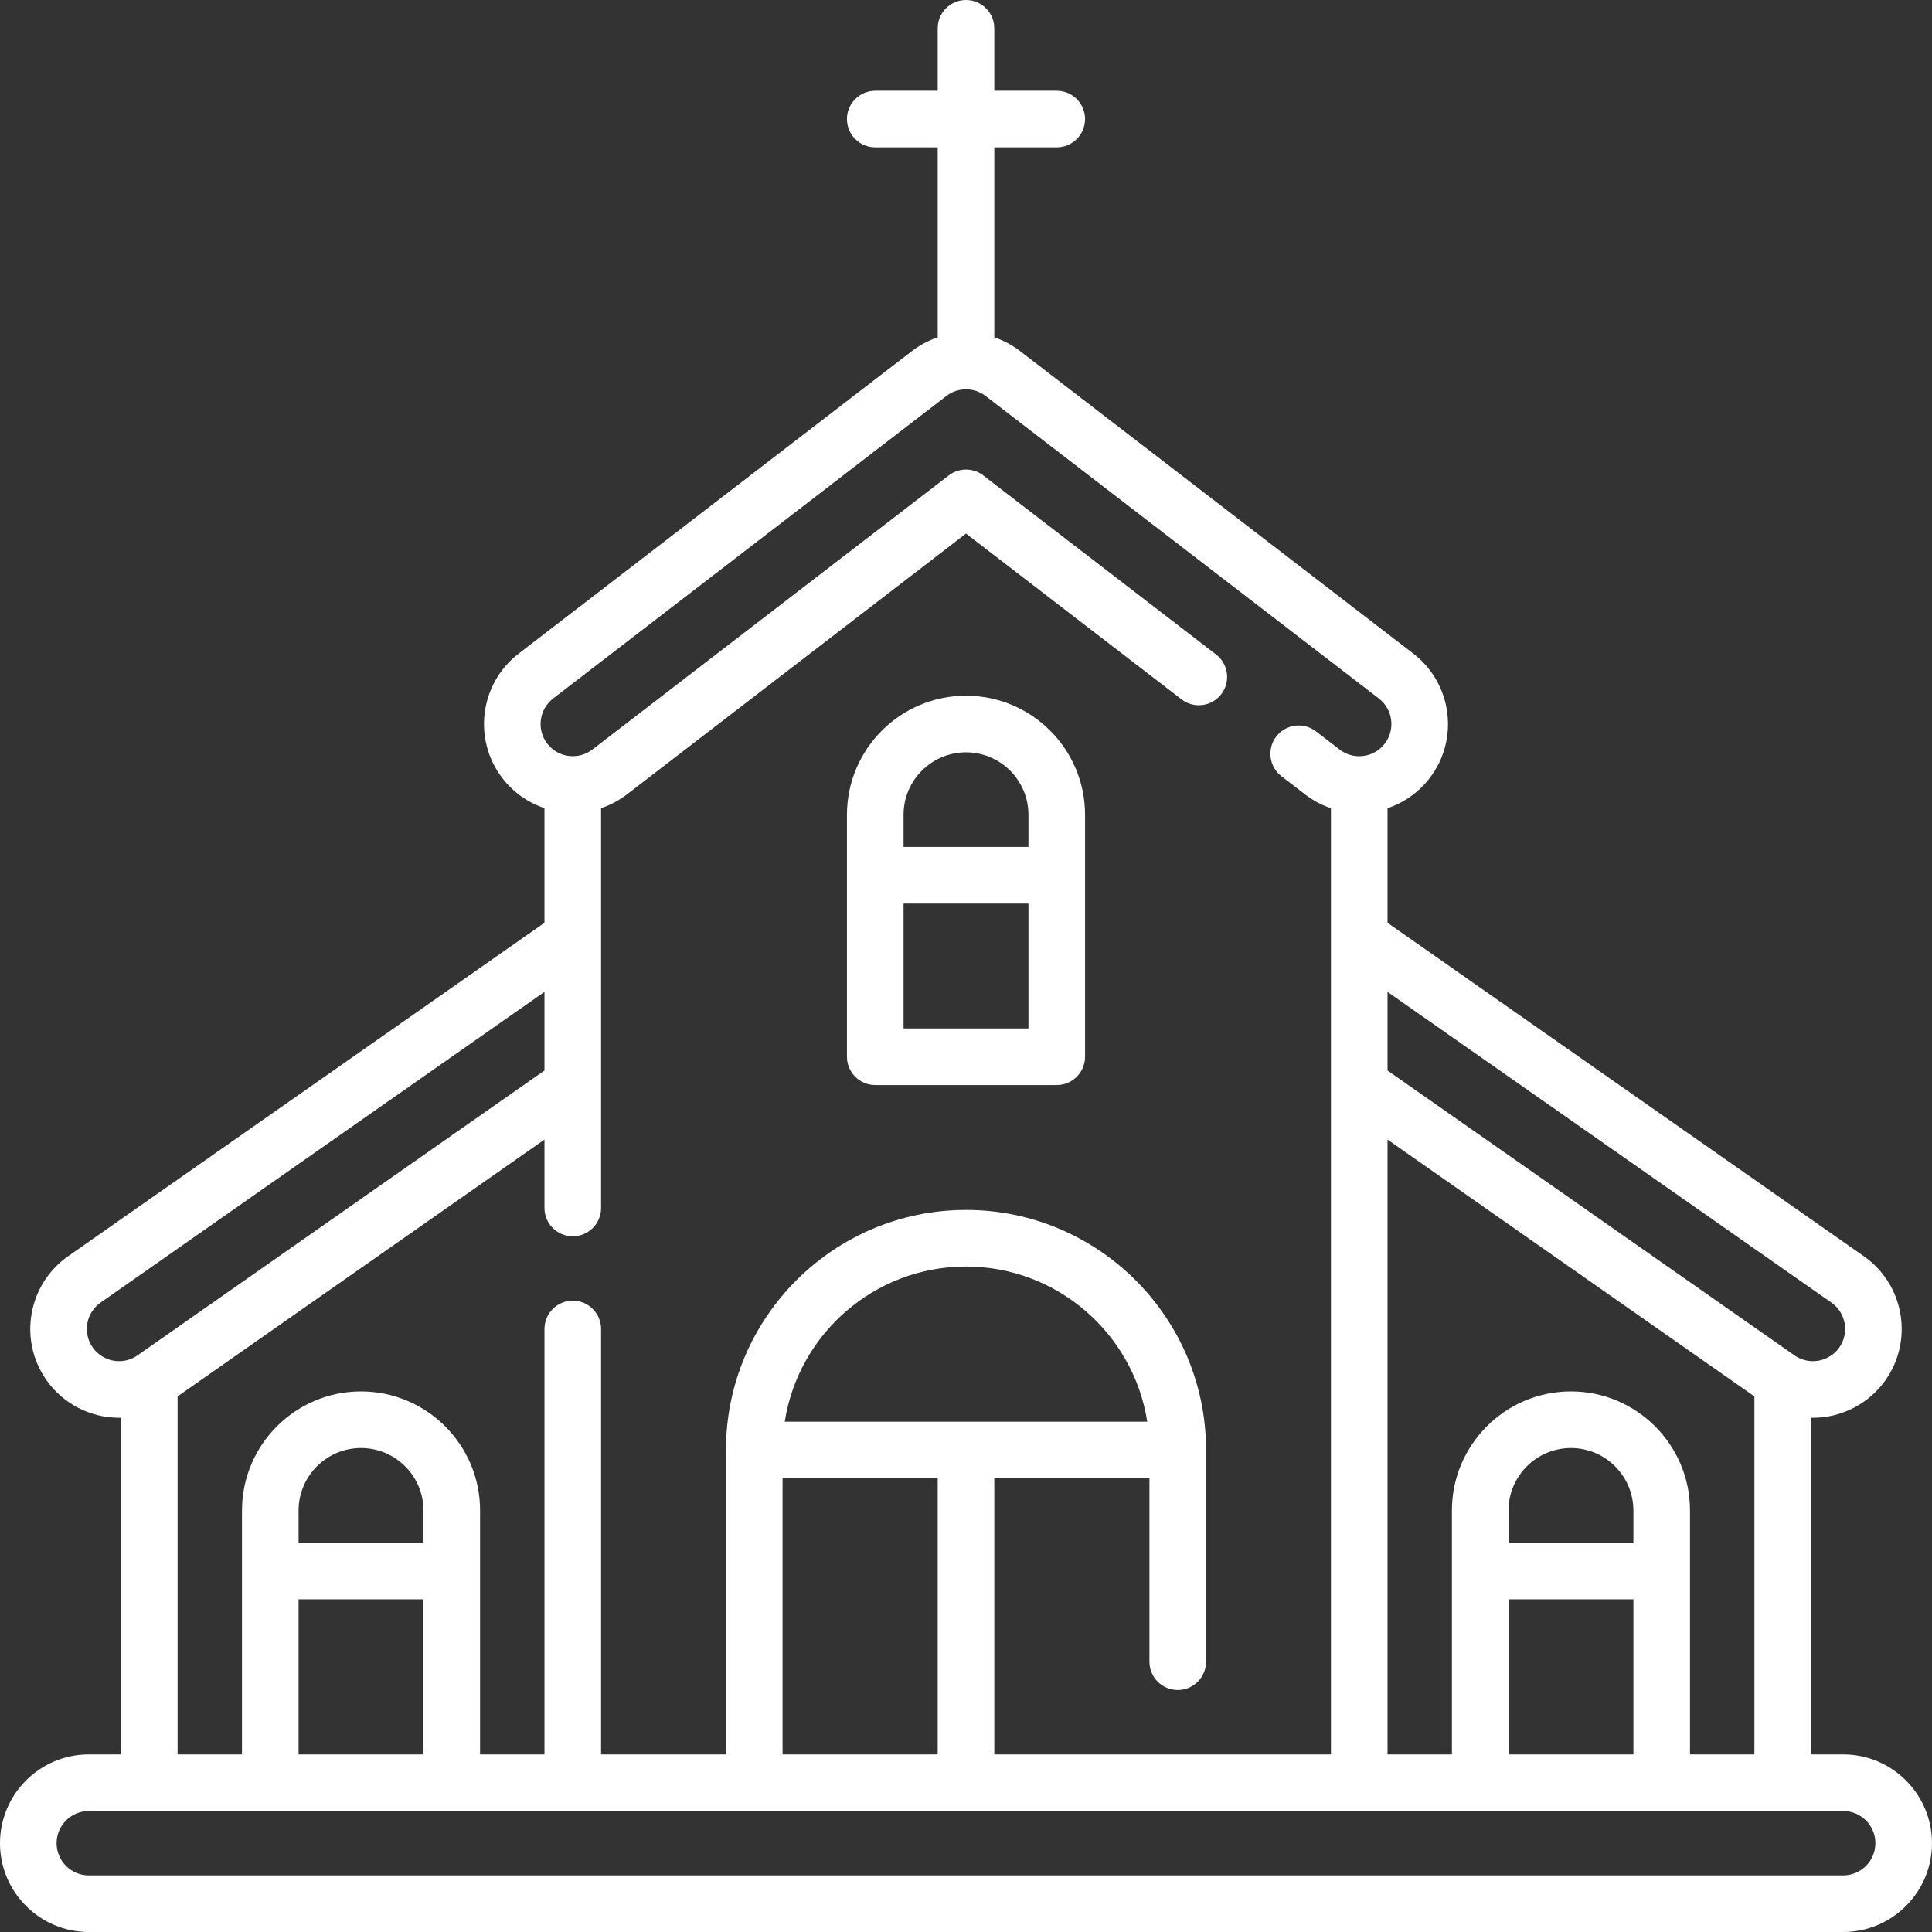 <?xml version="1.0" encoding="UTF-8"?> <svg xmlns="http://www.w3.org/2000/svg" xmlns:xlink="http://www.w3.org/1999/xlink" xmlns:svgjs="http://svgjs.com/svgjs" version="1.1" width="512" height="512" x="0" y="0" viewBox="0 0 512 512" style="enable-background:new 0 0 512 512" xml:space="preserve" class=""><rect x="0" y="0" width="512" height="512" fill="#333333" stroke="none"/><g><g xmlns="http://www.w3.org/2000/svg"><path d="m488.468 464.936h-8.534v-89.229c.167.004.333.019.5.019 7.681 0 14.894-3.751 19.296-10.037 7.438-10.627 4.844-25.33-5.785-32.775l-126.235-88.364v-30.367c4.37-1.46 8.248-4.187 11.155-7.965 7.907-10.282 5.976-25.084-4.308-33l-104.21-80.162c-2.108-1.621-4.425-2.837-6.846-3.649v-50.359h16.548c4.142 0 7.5-3.358 7.5-7.5s-3.358-7.5-7.5-7.5h-16.549v-16.548c0-4.142-3.358-7.5-7.5-7.5s-7.5 3.358-7.5 7.5v16.548h-16.548c-4.142 0-7.5 3.358-7.5 7.5s3.358 7.5 7.5 7.5h16.548v50.358c-2.421.812-4.738 2.028-6.846 3.649l-104.212 80.163c-10.282 7.914-12.213 22.717-4.304 33.001 2.955 3.839 6.871 6.512 11.153 7.945v30.384l-126.24 88.367c-10.627 7.444-13.222 22.146-5.782 32.775 4.401 6.284 11.614 10.036 19.295 10.036.168 0 .333-.015.5-.019v89.229h-8.532c-12.975 0-23.532 10.556-23.532 23.532s10.557 23.532 23.532 23.532h464.936c12.975 0 23.532-10.557 23.532-23.532s-10.557-23.532-23.532-23.532zm-40.599 0v-64.645c0-17.396-14.152-31.549-31.548-31.549s-31.548 14.153-31.548 31.549v64.645h-17.063v-162.934l97.224 68.058v94.876zm-48.097 0v-41.113h33.097v41.113zm33.097-56.113h-33.097v-8.532c0-9.125 7.423-16.549 16.548-16.549s16.548 7.424 16.548 16.549v8.532zm52.472-63.622c3.855 2.7 4.797 8.033 2.101 11.885-1.597 2.279-4.216 3.64-7.008 3.64-1.75 0-3.438-.533-4.878-1.54l-107.847-75.493v-20.834zm-460.784 11.886c-2.697-3.854-1.755-9.186 2.098-11.885l117.636-82.344v20.834l-107.846 75.491c-1.443 1.009-3.131 1.542-4.881 1.542-2.792.001-5.412-1.36-7.007-3.638zm22.507 12.972 97.227-68.059v18.129c0 4.142 3.358 7.5 7.5 7.5s7.5-3.358 7.5-7.5v-105.96c2.407-.807 4.724-2.012 6.846-3.644l89.863-69.125 57.125 43.941c3.283 2.526 7.993 1.911 10.518-1.372s1.911-7.992-1.372-10.518l-61.697-47.458c-2.696-2.073-6.449-2.073-9.146 0l-94.435 72.641c-3.729 2.866-9.098 2.166-11.966-1.562-2.867-3.728-2.165-9.096 1.563-11.966l104.209-80.161c3.063-2.355 7.34-2.355 10.402 0l104.208 80.16c3.73 2.871 4.432 8.239 1.566 11.966-1.629 2.118-4.099 3.332-6.777 3.332-1.89 0-3.685-.612-5.189-1.768l-6.269-4.822c-3.282-2.525-7.992-1.912-10.518 1.372-2.525 3.283-1.911 7.992 1.372 10.518l6.271 4.823c2.098 1.613 4.404 2.839 6.845 3.659v250.75h-89.21v-73.177h41.113v48.613c0 4.142 3.358 7.5 7.5 7.5s7.5-3.358 7.5-7.5v-56.113c0-35.076-28.537-63.613-63.613-63.613s-63.613 28.537-63.613 63.613v80.678h-33.097v-112.745c0-4.142-3.358-7.5-7.5-7.5s-7.5 3.358-7.5 7.5v112.744h-17.065v-64.645c0-17.396-14.152-31.549-31.548-31.549s-31.548 14.153-31.548 31.549v64.645h-17.065zm160.323 94.877v-73.177h41.113v73.177zm.58-88.178c3.617-23.257 23.778-41.113 48.033-41.113s44.416 17.856 48.033 41.113zm-128.838 88.178v-41.113h33.097v41.113zm33.097-56.113h-33.097v-8.532c0-9.125 7.423-16.549 16.548-16.549s16.548 7.424 16.548 16.549v8.532zm376.242 88.177h-464.936c-4.705 0-8.532-3.828-8.532-8.532s3.828-8.532 8.532-8.532h464.936c4.705 0 8.532 3.828 8.532 8.532s-3.828 8.532-8.532 8.532z" fill="#ffffff" data-original="#000000" class=""></path><path d="m231.952 287.548h48.097c4.142 0 7.5-3.358 7.5-7.5v-64.129c0-17.396-14.152-31.548-31.548-31.548s-31.548 14.152-31.548 31.548v64.129c-.001 4.142 3.357 7.5 7.499 7.5zm7.5-15v-33.097h33.097v33.097zm16.548-73.177c9.125 0 16.548 7.423 16.548 16.548v8.532h-33.097v-8.532c.001-9.125 7.424-16.548 16.549-16.548z" fill="#ffffff" data-original="#000000" class=""></path></g></g></svg> 